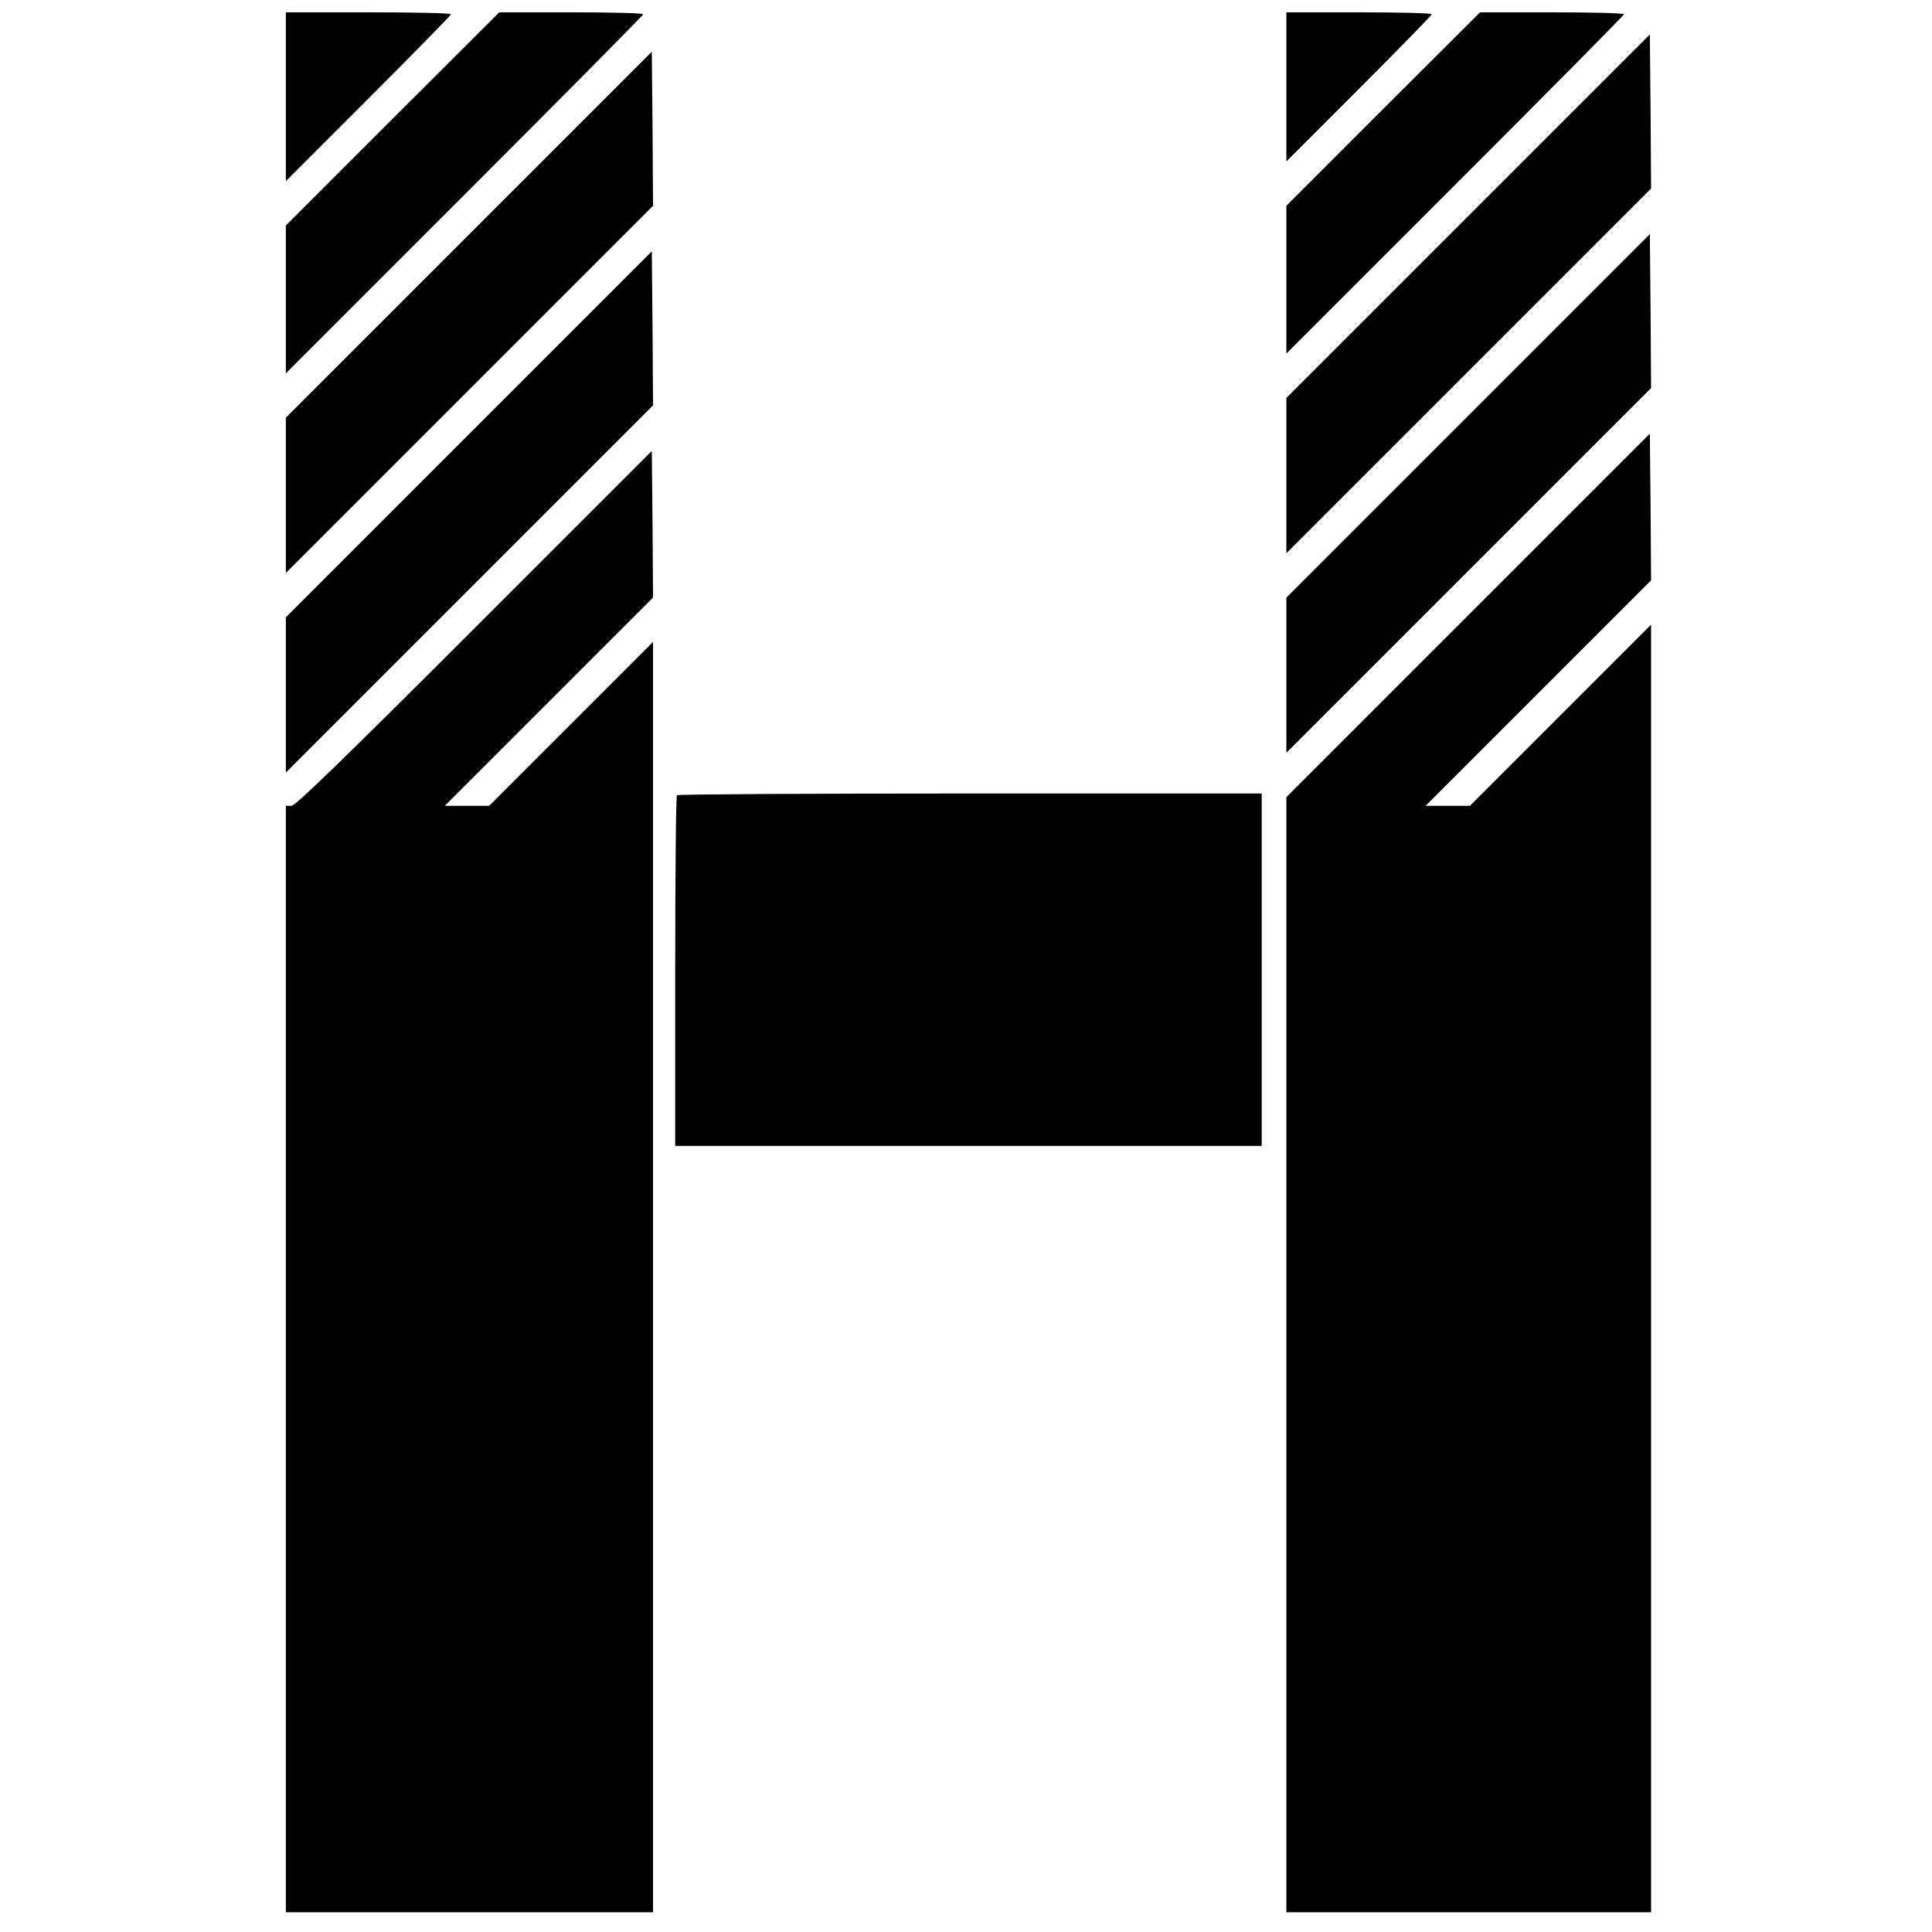 <?xml version="1.0" standalone="no"?>
<!DOCTYPE svg PUBLIC "-//W3C//DTD SVG 20010904//EN"
 "http://www.w3.org/TR/2001/REC-SVG-20010904/DTD/svg10.dtd">
<svg version="1.0" xmlns="http://www.w3.org/2000/svg"
 width="784pt" height="784pt" viewBox="0 0 784 784"
 preserveAspectRatio="xMidYMid meet">
<g transform="translate(0,784) scale(0.1,-0.1)"
fill="#000000" stroke="none">
<path d="M1160 7448 l0 -343 335 335 c184 184 335 338 335 342 0 5 -151 8
-335 8 l-335 0 0 -342z"/>
<path d="M1593 7358 l-433 -433 0 -300 0 -300 725 725 c399 399 725 728 725
732 0 5 -132 8 -292 8 l-292 0 -433 -432z"/>
<path d="M5220 7488 l0 -303 295 295 c162 162 295 298 295 302 0 5 -133 8
-295 8 l-295 0 0 -302z"/>
<path d="M5613 7398 l-393 -393 0 -300 0 -300 685 685 c377 377 685 688 685
692 0 5 -131 8 -292 8 l-292 0 -393 -392z"/>
<path d="M5958 6963 l-738 -738 0 -315 0 -315 740 740 740 740 -2 313 -3 312
-737 -737z"/>
<path d="M1903 6888 l-743 -743 0 -315 0 -315 745 745 745 745 -2 313 -3 312
-742 -742z"/>
<path d="M5958 6153 l-738 -738 0 -315 0 -315 740 740 740 740 -2 313 -3 312
-737 -737z"/>
<path d="M1903 6078 l-743 -743 0 -315 0 -315 745 745 745 745 -2 313 -3 312
-742 -742z"/>
<path d="M5958 5343 l-738 -738 0 -2263 0 -2262 740 0 740 0 0 2612 0 2613
-368 -368 -367 -367 -90 0 -90 0 458 458 457 457 -2 298 -3 297 -737 -737z"/>
<path d="M1925 5290 c-527 -527 -726 -720 -742 -720 l-23 0 0 -2245 0 -2245
745 0 745 0 0 2577 0 2578 -333 -333 -332 -332 -90 0 -90 0 423 423 422 422
-2 298 -3 297 -720 -720z"/>
<path d="M2747 4613 c-4 -3 -7 -325 -7 -715 l0 -708 1190 0 1190 0 0 715 0
715 -1183 0 c-651 0 -1187 -3 -1190 -7z"/>
</g>
</svg>

